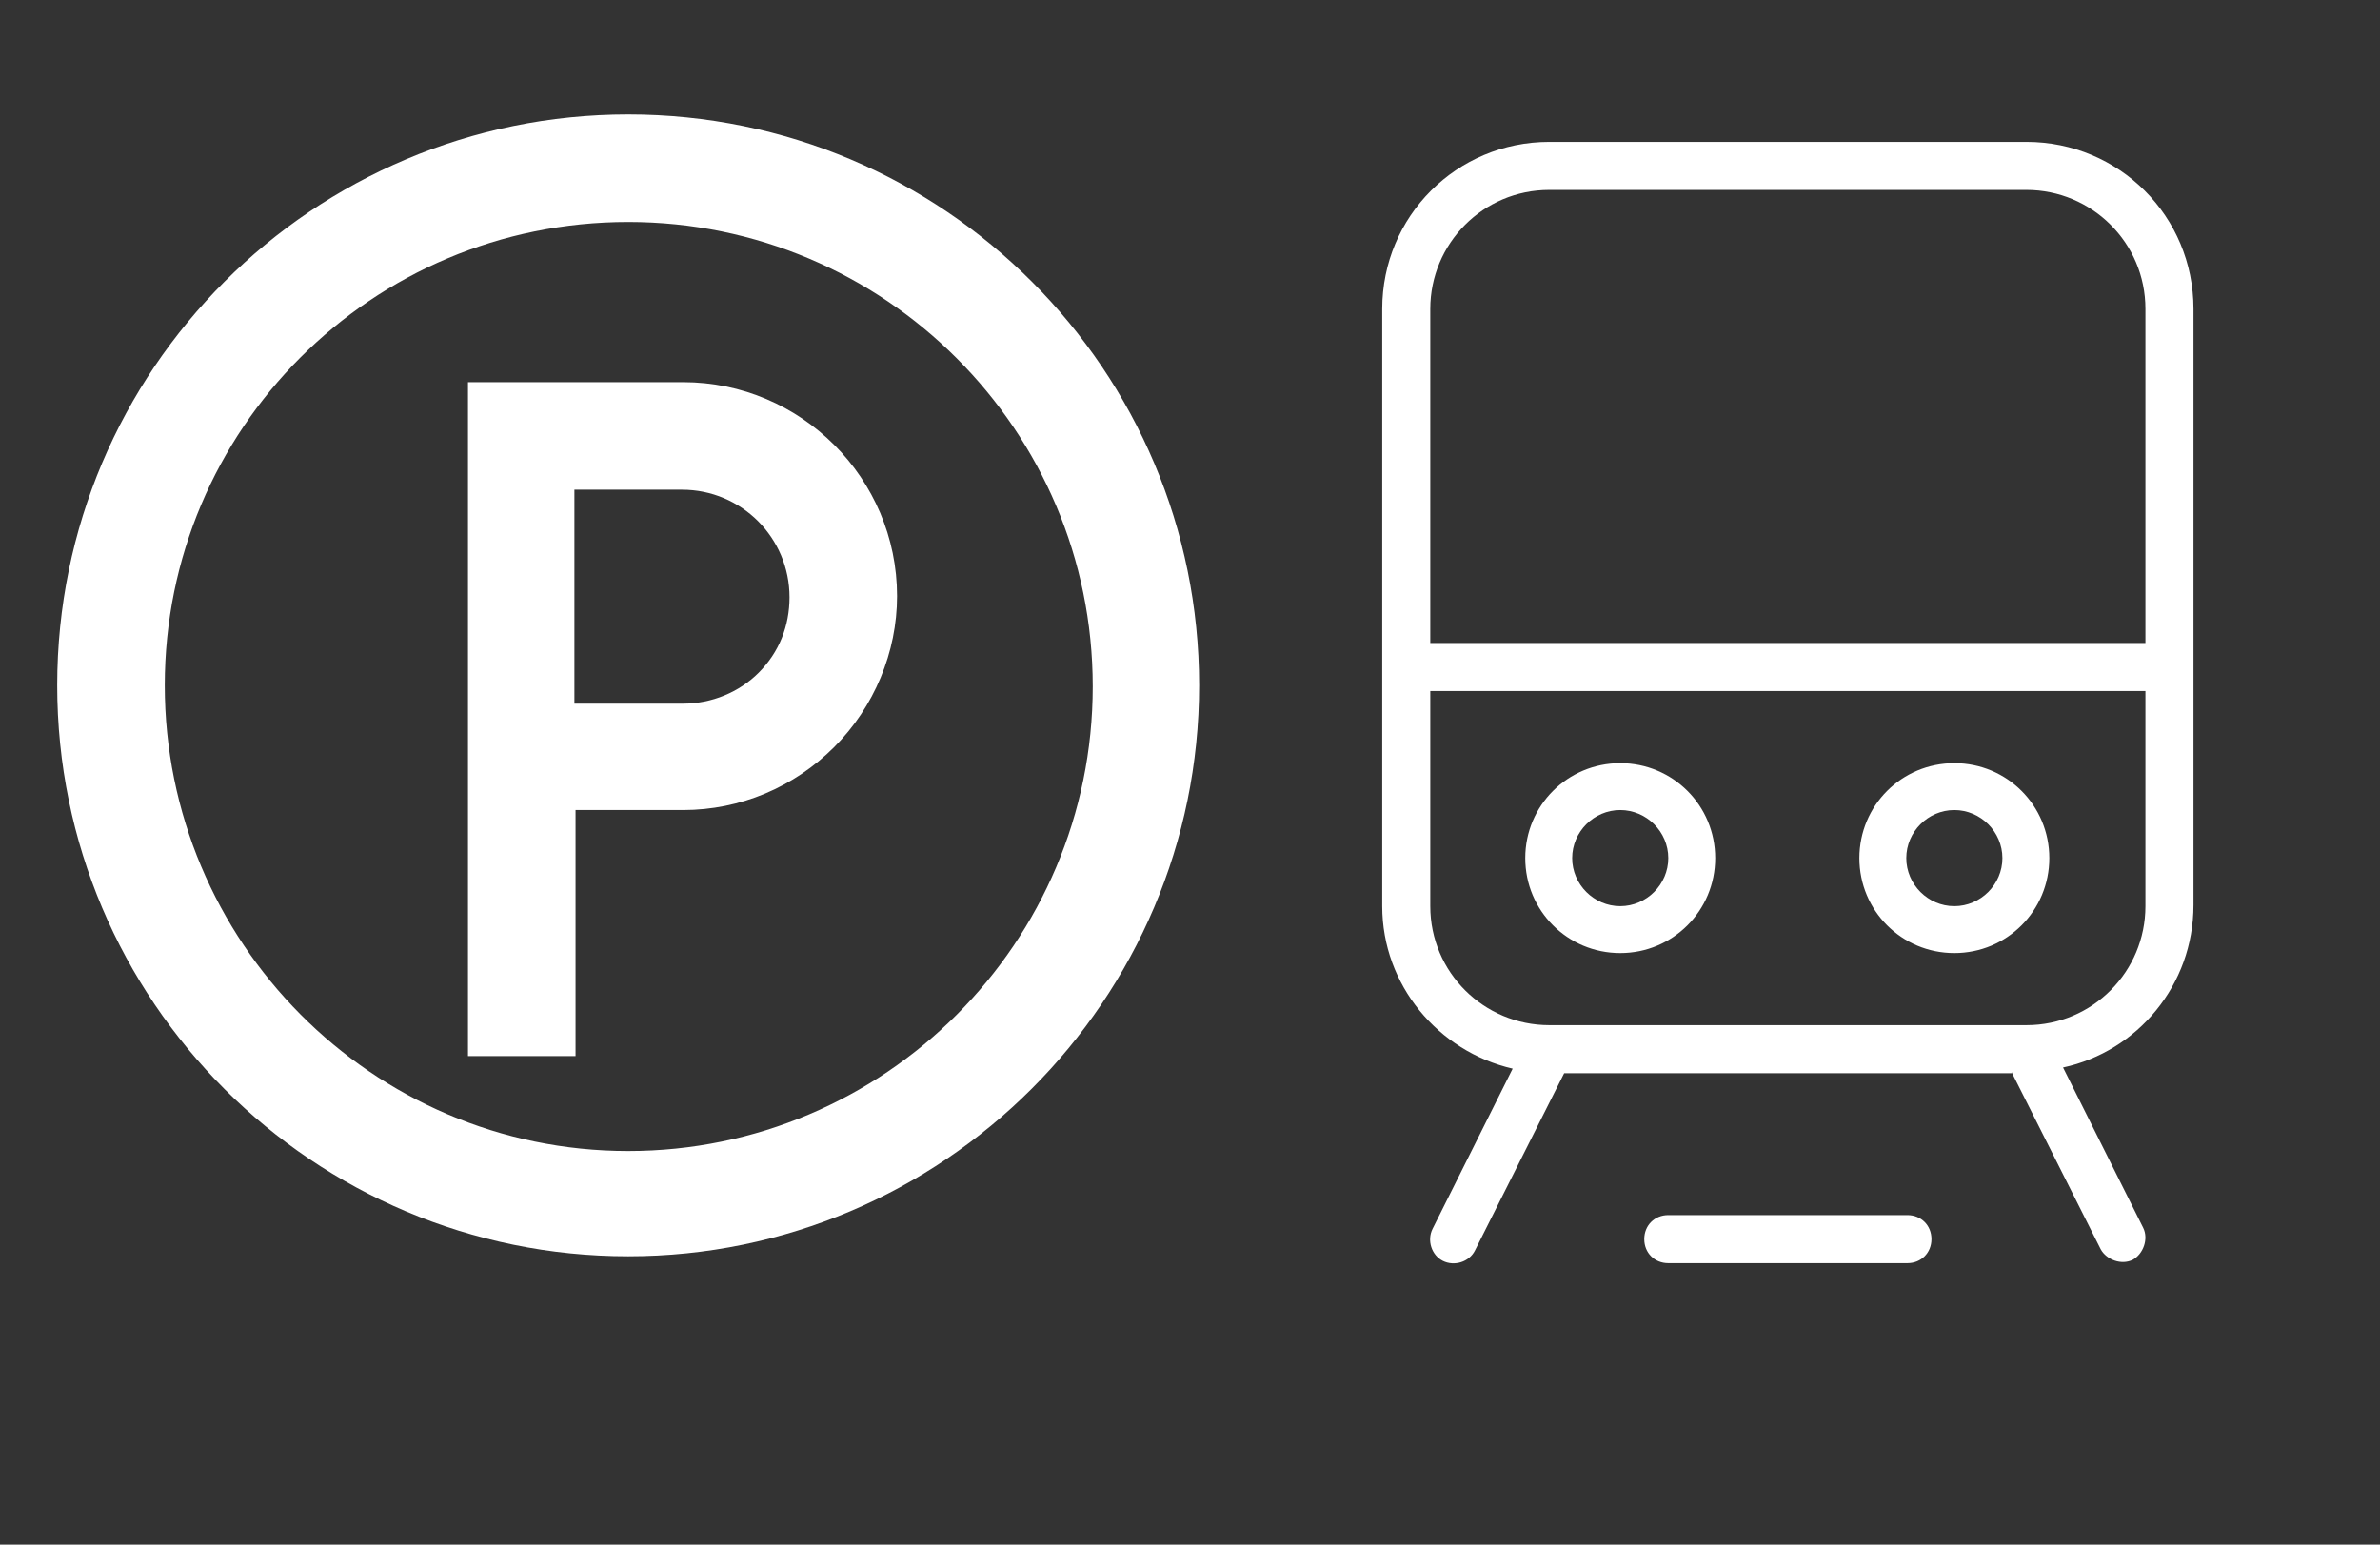 <?xml version="1.0" encoding="UTF-8"?>
<svg id="Layer_1" data-name="Layer 1" xmlns="http://www.w3.org/2000/svg" version="1.1" viewBox="0 0 208 135">
  <rect x="0" y="0" width="208" height="135" fill="#333333" stroke="none"/>
  <defs>
    <style>
      .cls-1 {
        fill-rule: evenodd;
      }

      .cls-1, .cls-2 {
        fill: #fff;
        stroke-width: 0px;
      }
    </style>
  </defs>
  <path class="cls-1" d="M54.9,10c27.6,0,49.9,22.4,49.9,49.9s-22.4,49.9-49.9,49.9S5,87.5,5,59.9,27.4,10,54.9,10ZM54.9,19.4c22.4,0,40.6,18.2,40.6,40.6s-18.2,40.6-40.6,40.6S14.4,82.3,14.4,59.9,32.5,19.4,54.9,19.4ZM40.9,33.4v58.9h9.4v-21.5h9.4c5,0,9.7-2,13.2-5.5,3.5-3.5,5.5-8.3,5.5-13.2,0-10.3-8.4-18.7-18.7-18.7h-18.7ZM50.3,61.5h9.4c2.5,0,4.9-1,6.6-2.7,1.8-1.8,2.7-4.1,2.7-6.6,0-5.2-4.2-9.4-9.4-9.4h-9.4v18.7Z"/>
  <path class="cls-2" d="M175.8,93.8h-39.1l-7.8,15.5c-.5,1-1.8,1.4-2.8.9-1-.5-1.4-1.8-.9-2.8l7-14c-6.5-1.5-11.4-7.3-11.4-14.2V27c0-8.1,6.5-14.6,14.6-14.6h41.7c8.1,0,14.6,6.5,14.6,14.6v52.1c0,7-4.9,12.8-11.4,14.2l7,14c.5,1,0,2.3-.9,2.8-1,.5-2.3,0-2.8-.9l-7.8-15.5h0ZM187.5,56.2v-29.2c0-5.8-4.7-10.4-10.4-10.4h-41.7c-5.8,0-10.4,4.7-10.4,10.4v29.2h62.6ZM125,60.4v18.8c0,5.8,4.7,10.4,10.4,10.4h41.7c5.8,0,10.4-4.7,10.4-10.4v-18.8h-62.6ZM141.6,83.3c-4.6,0-8.3-3.7-8.3-8.3s3.7-8.3,8.3-8.3,8.3,3.7,8.3,8.3-3.7,8.3-8.3,8.3ZM141.6,79.2c2.3,0,4.2-1.9,4.2-4.2s-1.9-4.2-4.2-4.2-4.2,1.9-4.2,4.2,1.9,4.2,4.2,4.2ZM170.8,83.3c-4.6,0-8.3-3.7-8.3-8.3s3.7-8.3,8.3-8.3,8.3,3.7,8.3,8.3-3.7,8.3-8.3,8.3ZM170.8,79.2c2.3,0,4.2-1.9,4.2-4.2s-1.9-4.2-4.2-4.2-4.2,1.9-4.2,4.2,1.9,4.2,4.2,4.2ZM145.8,110.4c-1.2,0-2.1-.9-2.1-2.1s.9-2.1,2.1-2.1h20.9c1.2,0,2.1.9,2.1,2.1s-.9,2.1-2.1,2.1h-20.9Z"/>
</svg>